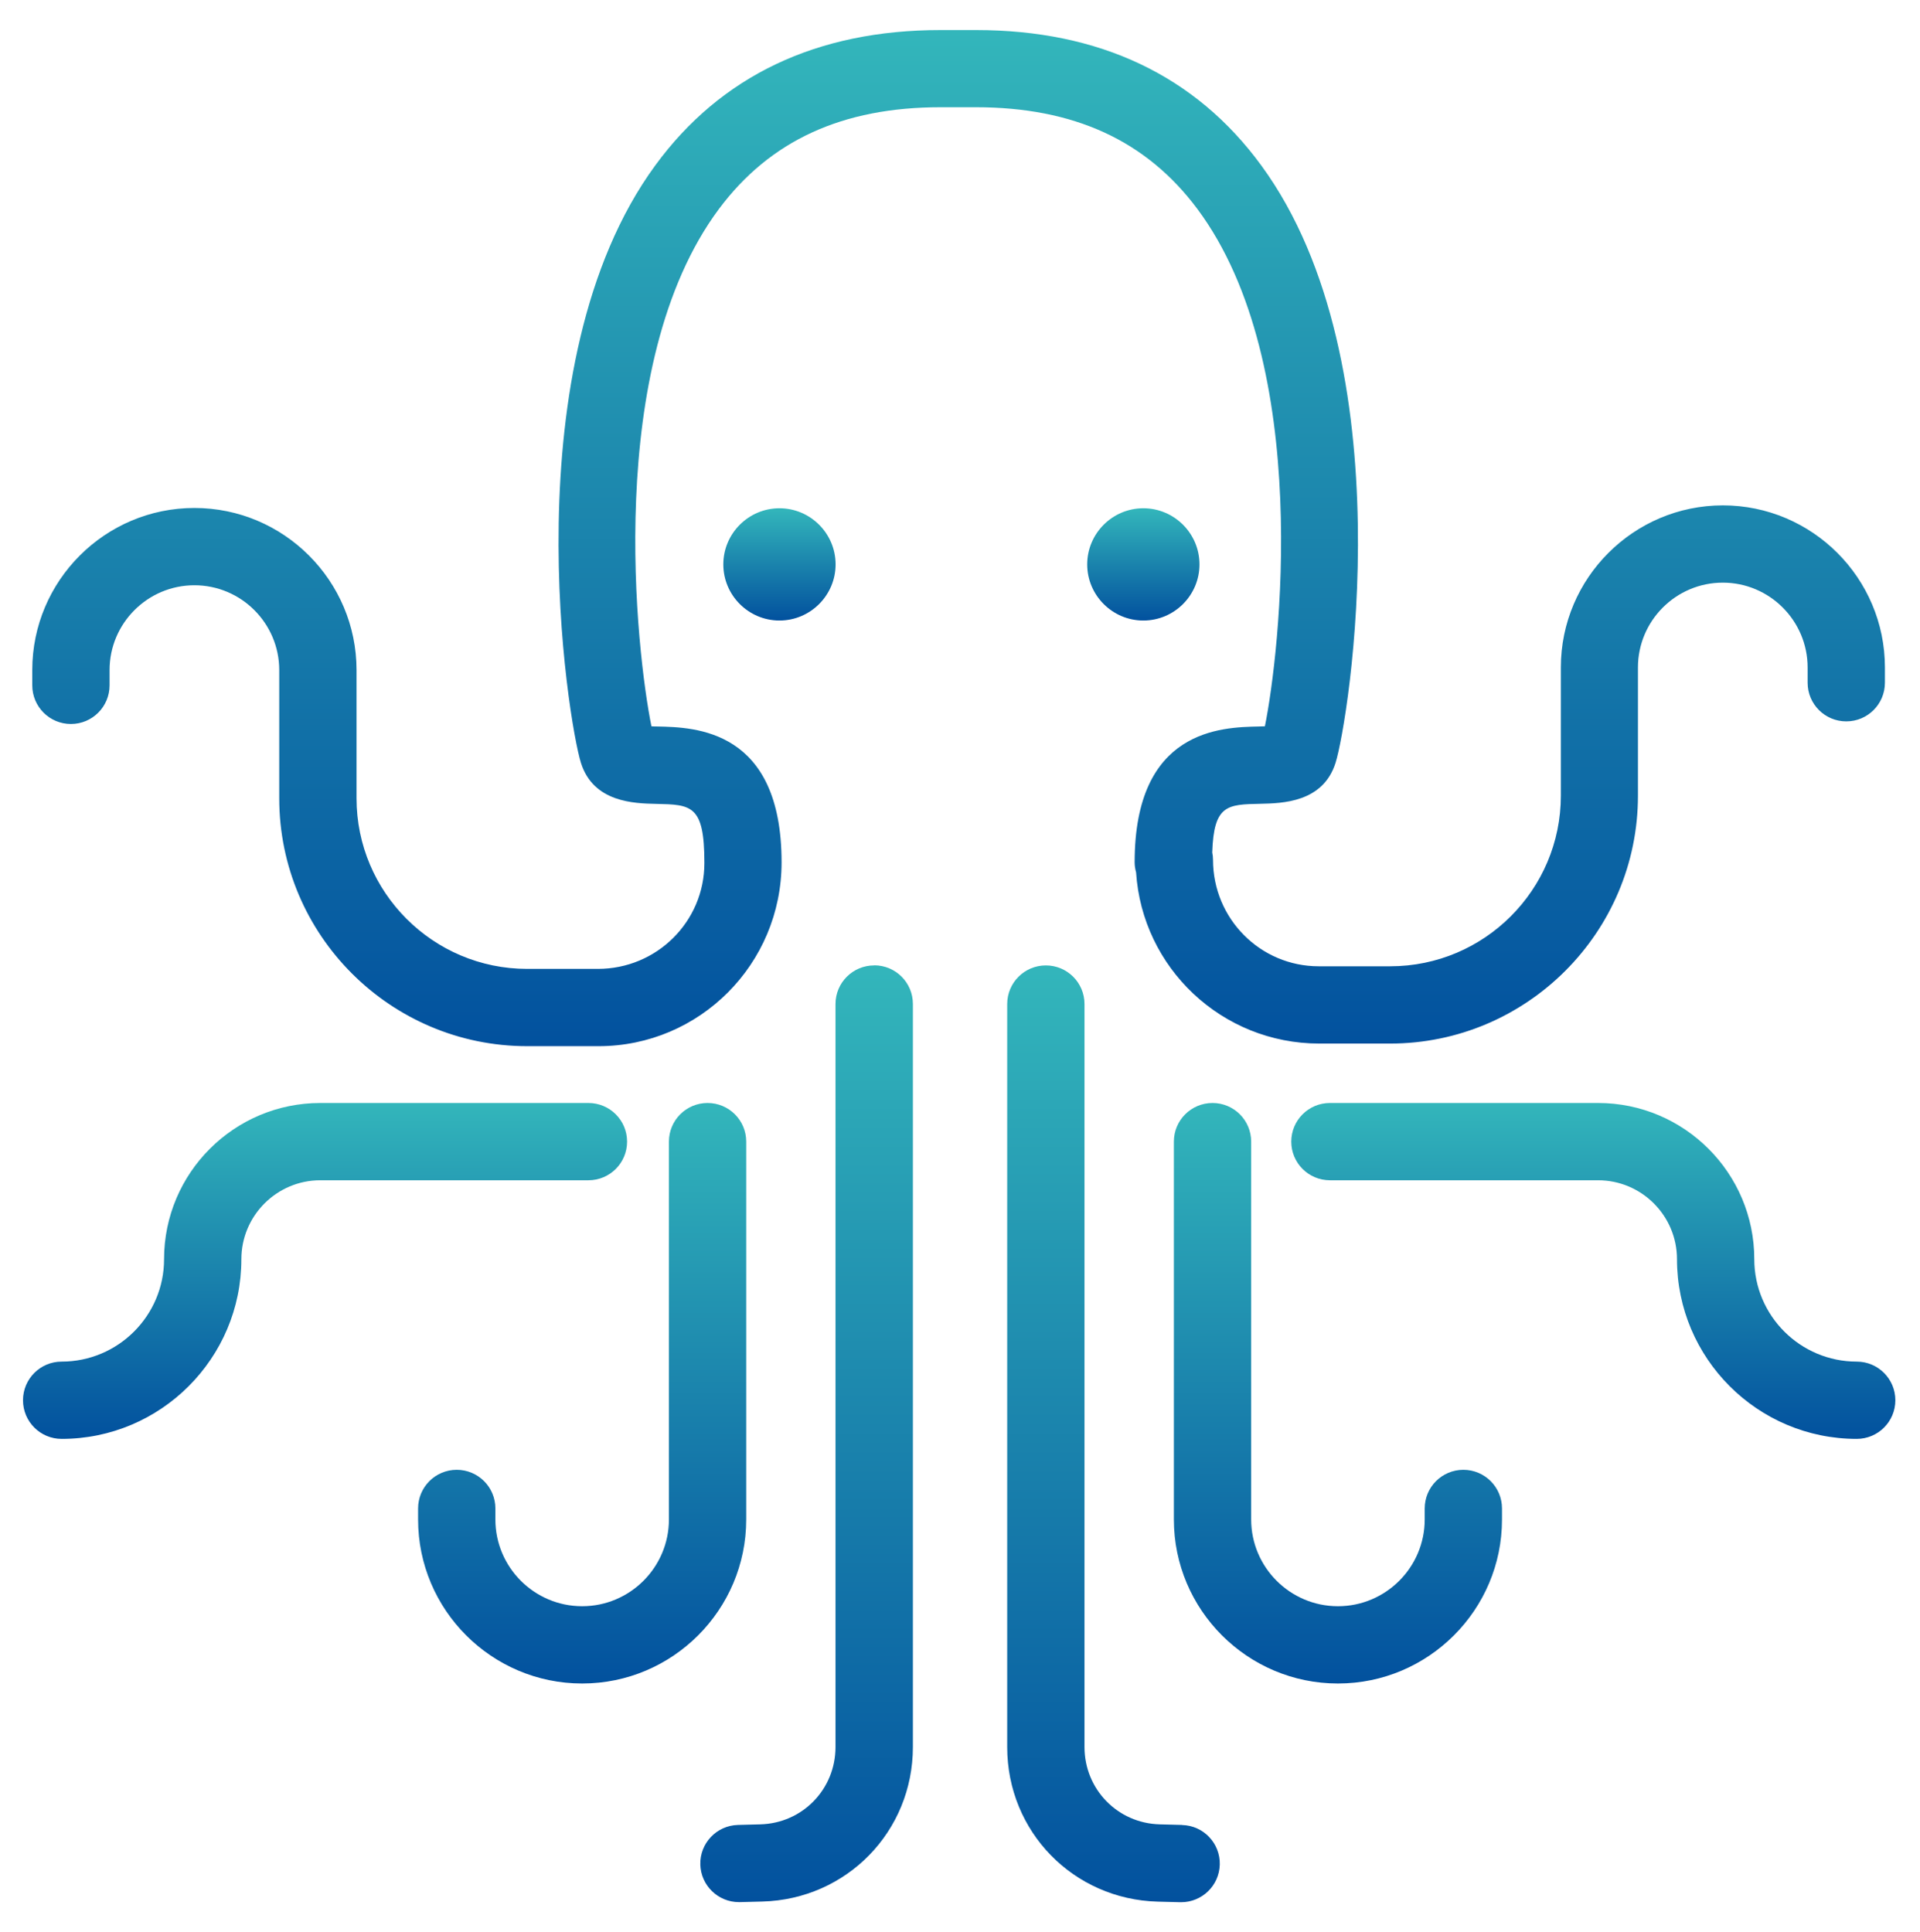 <?xml version="1.0" encoding="UTF-8"?><svg id="Livello_1" xmlns="http://www.w3.org/2000/svg" xmlns:xlink="http://www.w3.org/1999/xlink" viewBox="0 0 198.71 200"><defs><style>.cls-1{fill:url(#Sfumatura_senza_nome_20-2);}.cls-2{fill:url(#Sfumatura_senza_nome_20-3);}.cls-3{fill:url(#Sfumatura_senza_nome_20-4);}.cls-4{fill:url(#Sfumatura_senza_nome_20-5);}.cls-5{fill:url(#Sfumatura_senza_nome_20-6);}.cls-6{fill:url(#Sfumatura_senza_nome_20-7);}.cls-7{fill:url(#Sfumatura_senza_nome_20-8);}.cls-8{fill:url(#Sfumatura_senza_nome_20-9);}.cls-9{fill:url(#Sfumatura_senza_nome_20);}</style><linearGradient id="Sfumatura_senza_nome_20" x1="33.63" y1="148.94" x2="33.63" y2="114.17" gradientUnits="userSpaceOnUse"><stop offset="0" stop-color="#02519e"/><stop offset="1" stop-color="#33b6bb"/></linearGradient><linearGradient id="Sfumatura_senza_nome_20-2" x1="60.25" y1="174.26" x2="60.25" xlink:href="#Sfumatura_senza_nome_20"/><linearGradient id="Sfumatura_senza_nome_20-3" x1="83.47" y1="196.89" x2="83.47" y2="99.93" xlink:href="#Sfumatura_senza_nome_20"/><linearGradient id="Sfumatura_senza_nome_20-4" x1="138.47" y1="174.26" x2="138.47" xlink:href="#Sfumatura_senza_nome_20"/><linearGradient id="Sfumatura_senza_nome_20-5" x1="115.24" y1="196.89" x2="115.24" y2="99.93" xlink:href="#Sfumatura_senza_nome_20"/><linearGradient id="Sfumatura_senza_nome_20-6" x1="99.22" y1="108.29" x2="99.22" y2="3.11" xlink:href="#Sfumatura_senza_nome_20"/><linearGradient id="Sfumatura_senza_nome_20-7" x1="80.67" y1="64.23" x2="80.67" y2="52.61" xlink:href="#Sfumatura_senza_nome_20"/><linearGradient id="Sfumatura_senza_nome_20-8" x1="118.33" y1="64.23" x2="118.33" y2="52.61" xlink:href="#Sfumatura_senza_nome_20"/><linearGradient id="Sfumatura_senza_nome_20-9" x1="164.9" y1="148.94" x2="164.9" y2="114.17" xlink:href="#Sfumatura_senza_nome_20"/></defs><path class="cls-9" d="m64.9,118.17c0-2.21-1.79-4-4-4h-27.75c-8.92,0-16.17,7.25-16.17,16.17,0,5.85-4.76,10.6-10.6,10.6-2.21,0-4,1.79-4,4s1.79,4,4,4c10.26,0,18.6-8.35,18.6-18.6,0-4.51,3.67-8.17,8.17-8.17h27.75c2.21,0,4-1.79,4-4Z"/><path class="cls-1" d="m77.23,118.17c0-2.21-1.79-4-4-4s-4,1.79-4,4v39.11c0,4.95-4.03,8.98-8.98,8.98s-8.98-4.03-8.98-8.98v-1.14c0-2.21-1.79-4-4-4s-4,1.79-4,4v1.14c0,9.36,7.62,16.98,16.98,16.98s16.98-7.62,16.98-16.98v-39.11Z"/><path class="cls-2" d="m90.47,99.93c-2.21,0-4,1.79-4,4v76.91c0,4.37-3.42,7.89-7.8,8l-2.3.06c-2.21.06-3.95,1.9-3.89,4.1.06,2.17,1.84,3.89,4,3.89.04,0,.07,0,.11,0l2.3-.06c8.74-.23,15.59-7.26,15.59-16v-76.91c0-2.21-1.79-4-4-4Z"/><path class="cls-3" d="m151.45,152.14c-2.21,0-4,1.79-4,4v1.14c0,4.95-4.03,8.98-8.98,8.98s-8.98-4.03-8.98-8.98v-39.11c0-2.21-1.79-4-4-4s-4,1.79-4,4v39.11c0,9.36,7.62,16.98,16.98,16.98s16.98-7.62,16.98-16.98v-1.14c0-2.21-1.79-4-4-4Z"/><path class="cls-4" d="m122.34,188.9l-2.3-.06c-4.37-.11-7.8-3.63-7.8-8v-76.91c0-2.21-1.79-4-4-4s-4,1.79-4,4v76.91c0,8.75,6.85,15.77,15.59,16l2.3.06s.07,0,.11,0c2.16,0,3.94-1.72,4-3.89.06-2.21-1.69-4.05-3.89-4.1Z"/><path class="cls-5" d="m178.32,52.31c-9.25,0-16.78,7.53-16.78,16.78v13.27c0,9.74-7.92,17.66-17.66,17.66h-7.4c-6.03,0-10.94-4.91-10.94-11.03,0-.26-.03-.51-.08-.75.16-4.94,1.56-4.97,4.98-5.04,2.26-.05,6.48-.13,7.78-4.23,1.35-4.25,7.36-41.28-7.68-61.84-6.8-9.3-16.74-14.02-29.54-14.02h-3.65c-12.8,0-22.74,4.72-29.54,14.02-15.04,20.57-9.03,57.6-7.68,61.85,1.3,4.09,5.52,4.18,7.78,4.23,3.63.08,4.99.1,4.99,6.06,0,.02,0,.03,0,.04,0,.02,0,.03,0,.04,0,6.03-4.91,10.94-11.03,10.94h-7.31c-9.74,0-17.66-7.92-17.66-17.66v-13.27c0-9.25-7.53-16.78-16.78-16.78S3.34,60.11,3.34,69.36v1.58c0,2.21,1.79,4,4,4s4-1.79,4-4v-1.58c0-4.84,3.94-8.78,8.78-8.78s8.78,3.94,8.78,8.78v13.27c0,14.15,11.51,25.66,25.66,25.66h7.39c10.45,0,18.94-8.5,18.94-19.03,0-13.79-8.99-13.98-12.83-14.06-.2,0-.42,0-.64-.02-1.52-7.5-5.03-37.4,6.98-53.54,5.28-7.09,12.78-10.54,22.94-10.54h3.65c10.15,0,17.66,3.45,22.94,10.54,12.02,16.15,8.5,46.06,6.98,53.54-.22,0-.45.01-.65.02-3.84.08-12.83.27-12.83,14.06,0,.36.06.71.15,1.04.64,9.87,8.85,17.72,18.97,17.72h7.31c14.15,0,25.66-11.51,25.66-25.66v-13.27c0-4.84,3.94-8.78,8.78-8.78s8.78,3.94,8.78,8.78v1.58c0,2.21,1.79,4,4,4s4-1.79,4-4v-1.58c0-9.25-7.53-16.78-16.78-16.78Z"/><path class="cls-6" d="m80.67,52.61c-3.2,0-5.81,2.61-5.81,5.81s2.61,5.81,5.81,5.81,5.81-2.61,5.81-5.81-2.61-5.81-5.81-5.81Z"/><path class="cls-7" d="m124.14,58.42c0-3.2-2.61-5.81-5.81-5.81s-5.81,2.61-5.81,5.81,2.61,5.81,5.81,5.81,5.81-2.61,5.81-5.81Z"/><path class="cls-8" d="m133.64,118.17c0-2.21,1.79-4,4-4h27.75c8.92,0,16.17,7.25,16.17,16.17,0,5.85,4.76,10.6,10.6,10.6,2.21,0,4,1.79,4,4s-1.79,4-4,4c-10.26,0-18.6-8.35-18.6-18.6,0-4.51-3.67-8.17-8.17-8.17h-27.75c-2.21,0-4-1.79-4-4Z"/></svg>